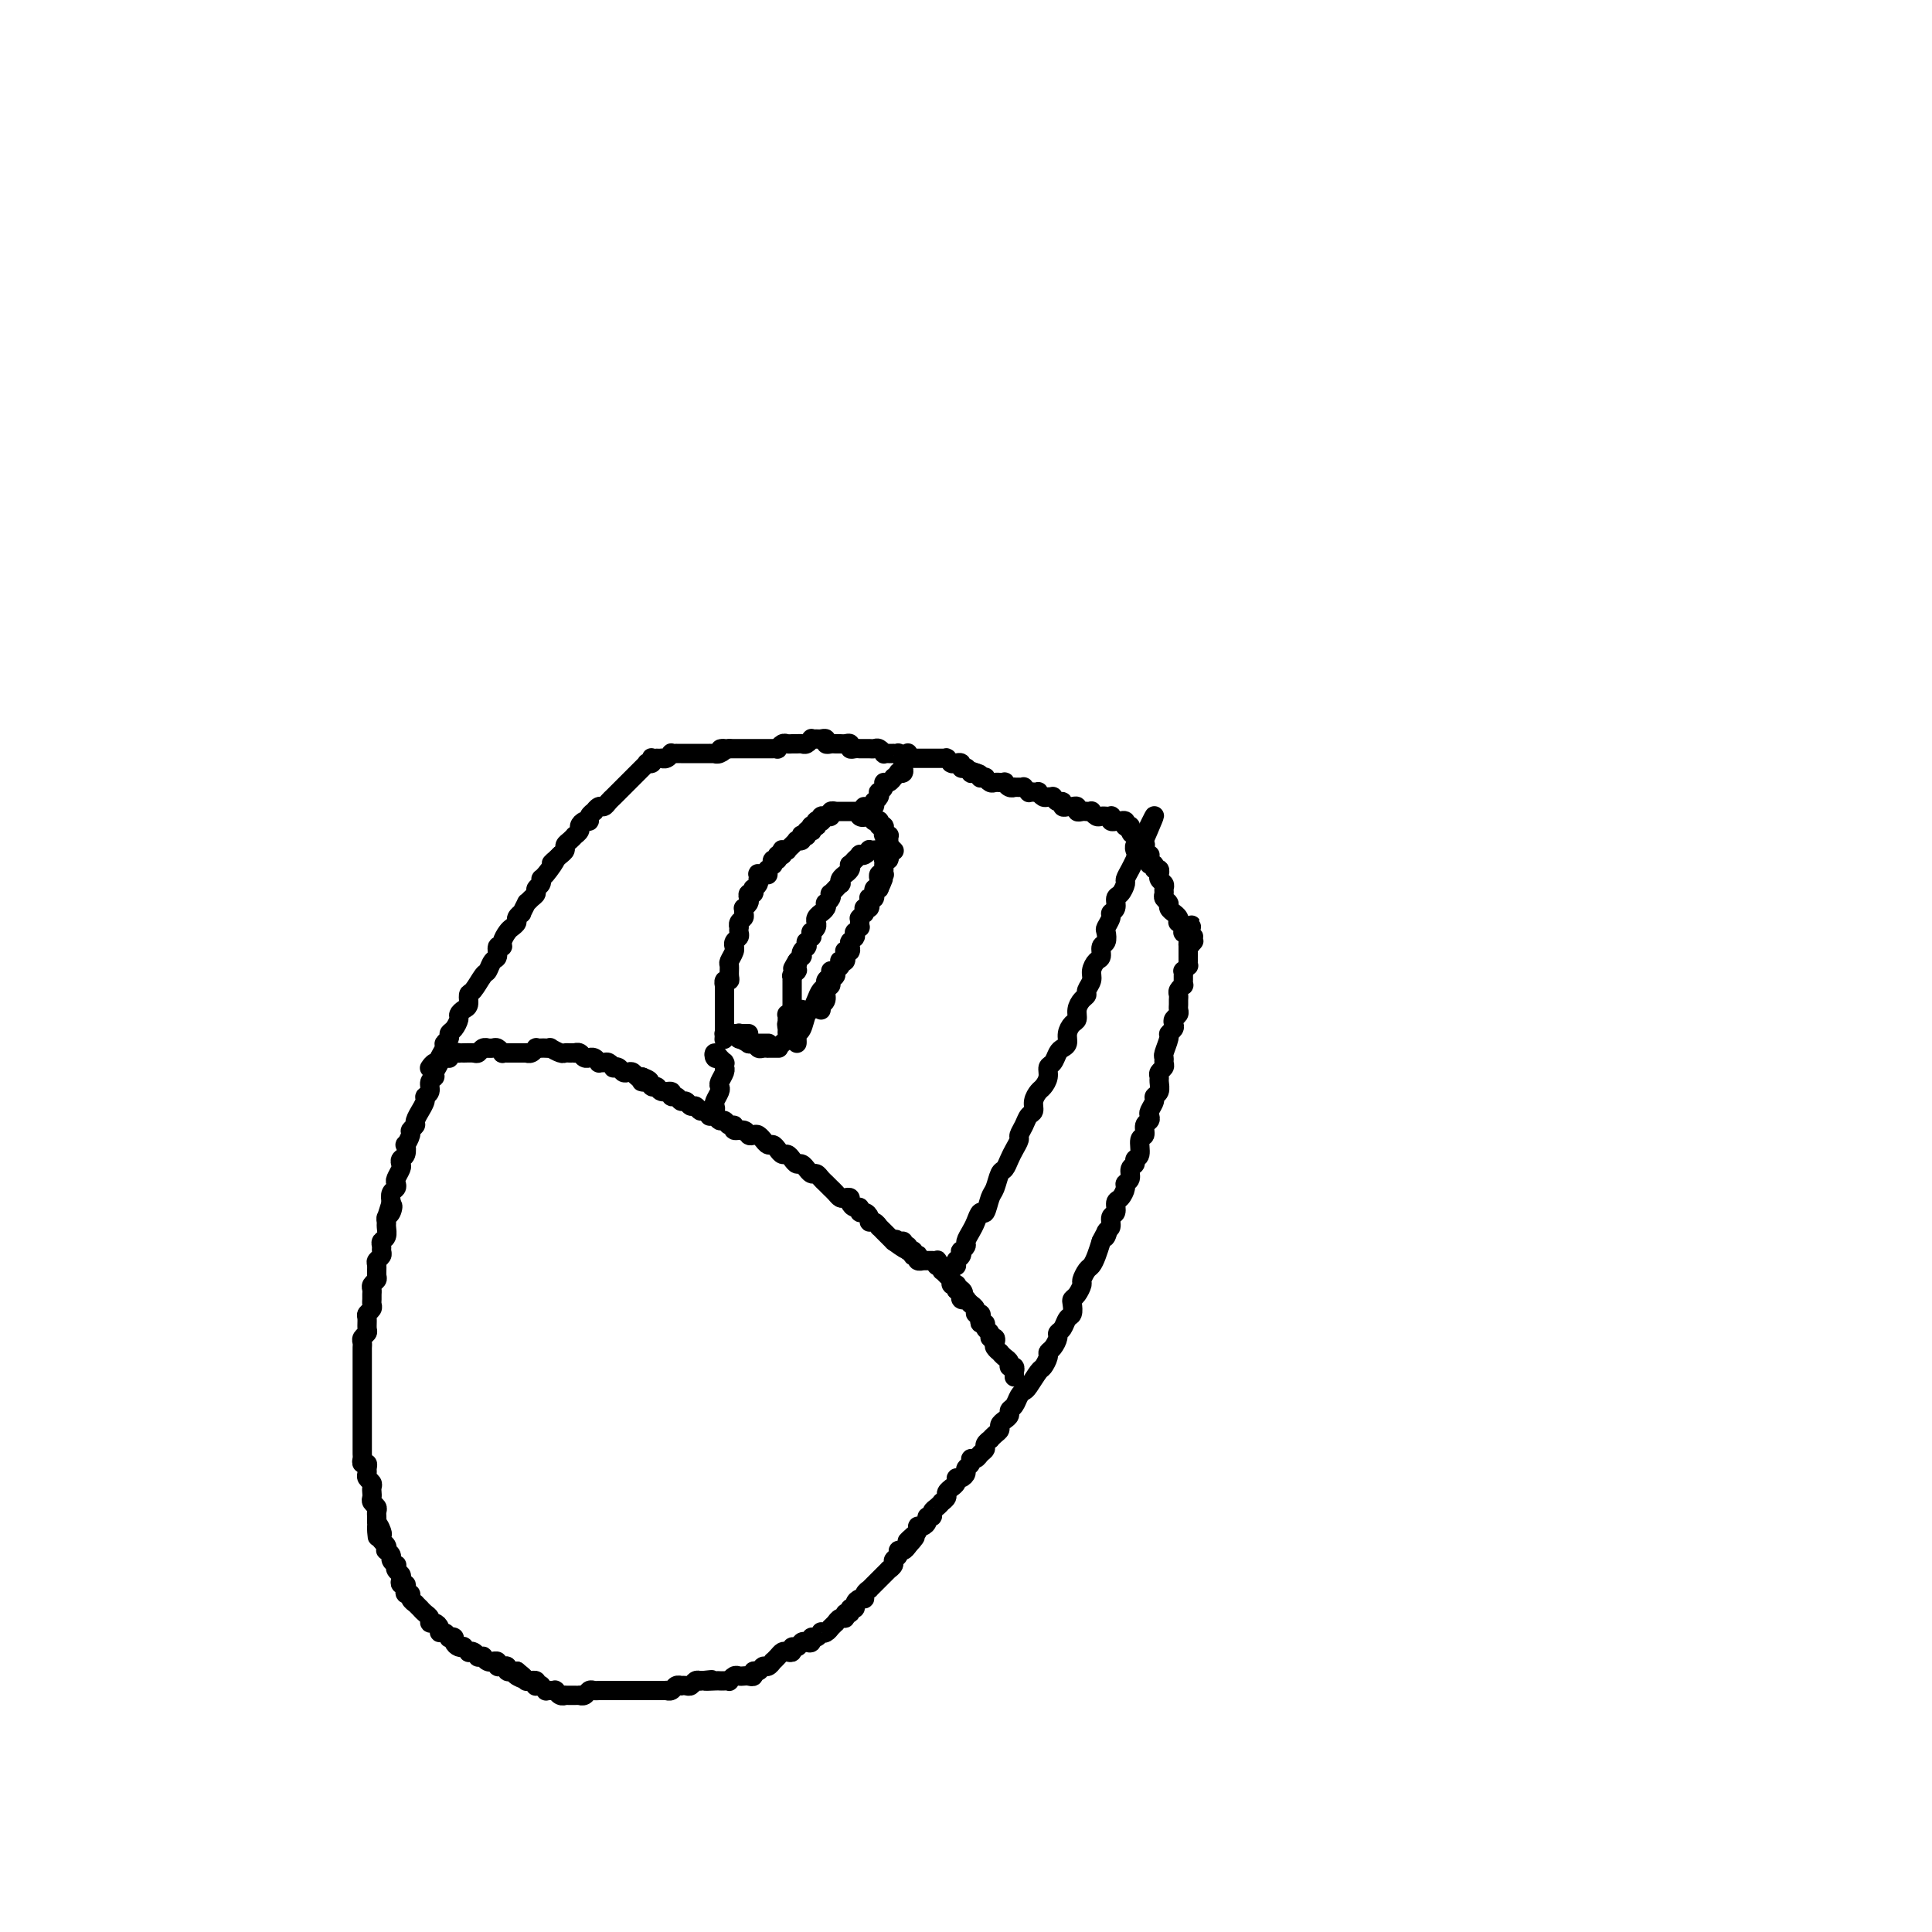 <svg viewBox='0 0 400 400' version='1.1' xmlns='http://www.w3.org/2000/svg' xmlns:xlink='http://www.w3.org/1999/xlink'><g fill='none' stroke='rgb(0,0,0)' stroke-width='4' stroke-linecap='round' stroke-linejoin='round'><path d='M158,181c0.000,-0.000 0.000,-0.000 0,0c-0.000,0.000 -0.000,0.000 0,0c0.000,-0.000 0.000,-0.000 0,0c-0.000,0.000 -0.000,0.000 0,0c0.000,-0.000 0.000,-0.000 0,0c-0.000,0.000 -0.000,0.000 0,0c0.000,-0.000 0.001,-0.000 0,0c-0.001,0.000 -0.004,0.000 0,0c0.004,-0.000 0.015,-0.001 0,0c-0.015,0.001 -0.057,0.004 0,0c0.057,-0.004 0.211,-0.016 0,0c-0.211,0.016 -0.788,0.060 -1,0c-0.212,-0.060 -0.061,-0.222 0,0c0.061,0.222 0.030,0.829 0,1c-0.030,0.171 -0.060,-0.094 0,0c0.060,0.094 0.208,0.546 0,1c-0.208,0.454 -0.774,0.909 -1,1c-0.226,0.091 -0.112,-0.183 0,0c0.112,0.183 0.222,0.824 0,1c-0.222,0.176 -0.777,-0.111 -1,0c-0.223,0.111 -0.112,0.621 0,1c0.112,0.379 0.227,0.626 0,1c-0.227,0.374 -0.797,0.873 -1,1c-0.203,0.127 -0.040,-0.120 0,0c0.040,0.120 -0.042,0.606 0,1c0.042,0.394 0.207,0.697 0,1c-0.207,0.303 -0.787,0.606 -1,1c-0.213,0.394 -0.061,0.879 0,1c0.061,0.121 0.031,-0.121 0,0c-0.031,0.121 -0.061,0.606 0,1c0.061,0.394 0.214,0.696 0,1c-0.214,0.304 -0.793,0.610 -1,1c-0.207,0.390 -0.041,0.863 0,1c0.041,0.137 -0.042,-0.062 0,0c0.042,0.062 0.208,0.385 0,1c-0.208,0.615 -0.792,1.523 -1,2c-0.208,0.477 -0.042,0.524 0,1c0.042,0.476 -0.041,1.381 0,2c0.041,0.619 0.207,0.953 0,1c-0.207,0.047 -0.788,-0.194 -1,0c-0.212,0.194 -0.057,0.821 0,1c0.057,0.179 0.015,-0.092 0,0c-0.015,0.092 -0.004,0.546 0,1c0.004,0.454 0.001,0.909 0,1c-0.001,0.091 -0.000,-0.182 0,0c0.000,0.182 0.000,0.819 0,1c-0.000,0.181 -0.000,-0.092 0,0c0.000,0.092 0.000,0.551 0,1c-0.000,0.449 -0.000,0.890 0,1c0.000,0.110 0.000,-0.111 0,0c-0.000,0.111 -0.000,0.555 0,1c0.000,0.445 0.000,0.890 0,1c-0.000,0.110 -0.000,-0.115 0,0c0.000,0.115 0.000,0.569 0,1c-0.000,0.431 -0.000,0.837 0,1c0.000,0.163 0.000,0.082 0,0c-0.000,-0.082 -0.000,-0.166 0,0c0.000,0.166 0.000,0.583 0,1'/><path d='M150,214c-0.155,2.322 -0.041,0.626 0,0c0.041,-0.626 0.011,-0.182 0,0c-0.011,0.182 -0.003,0.101 0,0c0.003,-0.101 0.001,-0.223 0,0c-0.001,0.223 -0.000,0.792 0,1c0.000,0.208 0.000,0.056 0,0c-0.000,-0.056 -0.000,-0.015 0,0c0.000,0.015 0.000,0.004 0,0c-0.000,-0.004 -0.000,-0.001 0,0c0.000,0.001 0.000,0.000 0,0c-0.000,-0.000 -0.000,-0.000 0,0c0.000,0.000 0.000,0.001 0,0c-0.000,-0.001 -0.000,-0.004 0,0c0.000,0.004 0.000,0.015 0,0c-0.000,-0.015 -0.001,-0.057 0,0c0.001,0.057 0.004,0.211 0,0c-0.004,-0.211 -0.015,-0.789 0,-1c0.015,-0.211 0.057,-0.057 0,0c-0.057,0.057 -0.212,0.015 0,0c0.212,-0.015 0.793,-0.004 1,0c0.207,0.004 0.042,0.001 0,0c-0.042,-0.001 0.040,-0.000 0,0c-0.040,0.000 -0.203,0.000 0,0c0.203,-0.000 0.772,-0.000 1,0c0.228,0.000 0.117,0.000 0,0c-0.117,-0.000 -0.238,-0.000 0,0c0.238,0.000 0.834,0.000 1,0c0.166,-0.000 -0.099,-0.000 0,0c0.099,0.000 0.563,0.000 1,0c0.437,-0.000 0.849,-0.000 1,0c0.151,0.000 0.043,0.000 0,0c-0.043,-0.000 -0.022,-0.000 0,0'/><path d='M153,214c-0.000,0.030 -0.000,0.061 0,0c0.000,-0.061 0.000,-0.212 0,0c-0.000,0.212 -0.000,0.789 0,1c0.000,0.211 0.000,0.056 0,0c-0.000,-0.056 -0.001,-0.015 0,0c0.001,0.015 0.003,0.003 0,0c-0.003,-0.003 -0.011,0.003 0,0c0.011,-0.003 0.041,-0.015 0,0c-0.041,0.015 -0.151,0.057 0,0c0.151,-0.057 0.565,-0.211 1,0c0.435,0.211 0.891,0.789 1,1c0.109,0.211 -0.130,0.057 0,0c0.130,-0.057 0.627,-0.015 1,0c0.373,0.015 0.622,0.004 1,0c0.378,-0.004 0.886,-0.001 1,0c0.114,0.001 -0.166,0.000 0,0c0.166,-0.000 0.776,-0.000 1,0c0.224,0.000 0.060,0.000 0,0c-0.060,-0.000 -0.016,-0.000 0,0c0.016,0.000 0.005,0.000 0,0c-0.005,-0.000 -0.002,-0.000 0,0'/><path d='M153,215c-0.233,-0.111 -0.466,-0.222 0,0c0.466,0.222 1.630,0.777 2,1c0.370,0.223 -0.054,0.112 0,0c0.054,-0.112 0.587,-0.226 1,0c0.413,0.226 0.707,0.793 1,1c0.293,0.207 0.587,0.056 1,0c0.413,-0.056 0.946,-0.015 1,0c0.054,0.015 -0.370,0.004 0,0c0.370,-0.004 1.534,-0.001 2,0c0.466,0.001 0.233,0.001 0,0'/><path d='M162,216c0.002,-0.002 0.004,-0.003 0,0c-0.004,0.003 -0.015,0.012 0,0c0.015,-0.012 0.057,-0.044 0,0c-0.057,0.044 -0.212,0.166 0,0c0.212,-0.166 0.793,-0.618 1,-1c0.207,-0.382 0.041,-0.694 0,-1c-0.041,-0.306 0.041,-0.608 0,-1c-0.041,-0.392 -0.207,-0.876 0,-1c0.207,-0.124 0.788,0.111 1,0c0.212,-0.111 0.057,-0.568 0,-1c-0.057,-0.432 -0.016,-0.838 0,-1c0.016,-0.162 0.008,-0.081 0,0'/><path d='M163,215c0.033,-0.024 0.065,-0.048 0,0c-0.065,0.048 -0.229,0.167 0,0c0.229,-0.167 0.850,-0.622 1,-1c0.150,-0.378 -0.170,-0.679 0,-1c0.170,-0.321 0.830,-0.660 1,-1c0.170,-0.340 -0.151,-0.679 0,-1c0.151,-0.321 0.772,-0.622 1,-1c0.228,-0.378 0.061,-0.833 0,-1c-0.061,-0.167 -0.018,-0.048 0,0c0.018,0.048 0.009,0.024 0,0'/><path d='M165,215c0.002,-0.136 0.003,-0.272 0,0c-0.003,0.272 -0.012,0.952 0,1c0.012,0.048 0.045,-0.536 0,-1c-0.045,-0.464 -0.167,-0.810 0,-1c0.167,-0.190 0.622,-0.226 1,-1c0.378,-0.774 0.680,-2.287 1,-3c0.320,-0.713 0.659,-0.625 1,-1c0.341,-0.375 0.684,-1.214 1,-2c0.316,-0.786 0.607,-1.521 1,-2c0.393,-0.479 0.890,-0.703 1,-1c0.110,-0.297 -0.166,-0.667 0,-1c0.166,-0.333 0.776,-0.628 1,-1c0.224,-0.372 0.064,-0.821 0,-1c-0.064,-0.179 -0.032,-0.090 0,0'/><path d='M170,209c0.002,-0.031 0.005,-0.063 0,0c-0.005,0.063 -0.016,0.220 0,0c0.016,-0.220 0.061,-0.818 0,-1c-0.061,-0.182 -0.228,0.053 0,0c0.228,-0.053 0.850,-0.396 1,-1c0.150,-0.604 -0.171,-1.471 0,-2c0.171,-0.529 0.834,-0.719 1,-1c0.166,-0.281 -0.166,-0.653 0,-1c0.166,-0.347 0.828,-0.668 1,-1c0.172,-0.332 -0.146,-0.677 0,-1c0.146,-0.323 0.757,-0.626 1,-1c0.243,-0.374 0.118,-0.818 0,-1c-0.118,-0.182 -0.228,-0.100 0,0c0.228,0.100 0.793,0.219 1,0c0.207,-0.219 0.054,-0.777 0,-1c-0.054,-0.223 -0.011,-0.111 0,0c0.011,0.111 -0.011,0.222 0,0c0.011,-0.222 0.056,-0.778 0,-1c-0.056,-0.222 -0.211,-0.111 0,0c0.211,0.111 0.789,0.222 1,0c0.211,-0.222 0.057,-0.777 0,-1c-0.057,-0.223 -0.015,-0.112 0,0c0.015,0.112 0.003,0.227 0,0c-0.003,-0.227 0.003,-0.797 0,-1c-0.003,-0.203 -0.015,-0.041 0,0c0.015,0.041 0.056,-0.041 0,0c-0.056,0.041 -0.211,0.203 0,0c0.211,-0.203 0.788,-0.771 1,-1c0.212,-0.229 0.061,-0.118 0,0c-0.061,0.118 -0.030,0.243 0,0c0.030,-0.243 0.061,-0.853 0,-1c-0.061,-0.147 -0.212,0.171 0,0c0.212,-0.171 0.789,-0.829 1,-1c0.211,-0.171 0.056,0.147 0,0c-0.056,-0.147 -0.015,-0.758 0,-1c0.015,-0.242 0.003,-0.117 0,0c-0.003,0.117 0.003,0.224 0,0c-0.003,-0.224 -0.015,-0.778 0,-1c0.015,-0.222 0.057,-0.111 0,0c-0.057,0.111 -0.211,0.222 0,0c0.211,-0.222 0.789,-0.777 1,-1c0.211,-0.223 0.056,-0.112 0,0c-0.056,0.112 -0.011,0.227 0,0c0.011,-0.227 -0.011,-0.797 0,-1c0.011,-0.203 0.056,-0.040 0,0c-0.056,0.040 -0.211,-0.042 0,0c0.211,0.042 0.789,0.208 1,0c0.211,-0.208 0.057,-0.792 0,-1c-0.057,-0.208 -0.016,-0.042 0,0c0.016,0.042 0.008,-0.040 0,0c-0.008,0.040 -0.016,0.203 0,0c0.016,-0.203 0.057,-0.773 0,-1c-0.057,-0.227 -0.211,-0.112 0,0c0.211,0.112 0.788,0.223 1,0c0.212,-0.223 0.060,-0.778 0,-1c-0.060,-0.222 -0.026,-0.111 0,0c0.026,0.111 0.046,0.222 0,0c-0.046,-0.222 -0.156,-0.778 0,-1c0.156,-0.222 0.578,-0.111 1,0'/><path d='M182,184c1.856,-4.090 0.497,-1.814 0,-1c-0.497,0.814 -0.133,0.167 0,0c0.133,-0.167 0.035,0.148 0,0c-0.035,-0.148 -0.006,-0.758 0,-1c0.006,-0.242 -0.013,-0.116 0,0c0.013,0.116 0.056,0.224 0,0c-0.056,-0.224 -0.211,-0.778 0,-1c0.211,-0.222 0.789,-0.111 1,0c0.211,0.111 0.057,0.222 0,0c-0.057,-0.222 -0.015,-0.778 0,-1c0.015,-0.222 0.004,-0.111 0,0c-0.004,0.111 -0.001,0.222 0,0c0.001,-0.222 -0.001,-0.778 0,-1c0.001,-0.222 0.004,-0.111 0,0c-0.004,0.111 -0.015,0.222 0,0c0.015,-0.222 0.057,-0.778 0,-1c-0.057,-0.222 -0.211,-0.111 0,0c0.211,0.111 0.789,0.222 1,0c0.211,-0.222 0.057,-0.777 0,-1c-0.057,-0.223 -0.015,-0.112 0,0c0.015,0.112 0.004,0.227 0,0c-0.004,-0.227 -0.001,-0.797 0,-1c0.001,-0.203 0.000,-0.040 0,0c-0.000,0.040 -0.000,-0.042 0,0c0.000,0.042 0.000,0.207 0,0c-0.000,-0.207 -0.000,-0.788 0,-1c0.000,-0.212 0.000,-0.057 0,0c-0.000,0.057 -0.000,0.016 0,0c0.000,-0.016 -0.000,-0.008 0,0c0.000,0.008 0.000,0.016 0,0c-0.000,-0.016 -0.000,-0.057 0,0c0.000,0.057 0.000,0.212 0,0c-0.000,-0.212 -0.000,-0.793 0,-1c0.000,-0.207 0.000,-0.041 0,0c-0.000,0.041 -0.000,-0.041 0,0c0.000,0.041 0.001,0.207 0,0c-0.001,-0.207 -0.004,-0.786 0,-1c0.004,-0.214 0.015,-0.061 0,0c-0.015,0.061 -0.057,0.031 0,0c0.057,-0.031 0.211,-0.061 0,0c-0.211,0.061 -0.789,0.214 -1,0c-0.211,-0.214 -0.056,-0.793 0,-1c0.056,-0.207 0.011,-0.040 0,0c-0.011,0.040 0.011,-0.046 0,0c-0.011,0.046 -0.055,0.222 0,0c0.055,-0.222 0.211,-0.844 0,-1c-0.211,-0.156 -0.788,0.154 -1,0c-0.212,-0.154 -0.061,-0.773 0,-1c0.061,-0.227 0.030,-0.061 0,0c-0.030,0.061 -0.060,0.017 0,0c0.060,-0.017 0.208,-0.008 0,0c-0.208,0.008 -0.774,0.016 -1,0c-0.226,-0.016 -0.112,-0.057 0,0c0.112,0.057 0.222,0.211 0,0c-0.222,-0.211 -0.778,-0.789 -1,-1c-0.222,-0.211 -0.112,-0.057 0,0c0.112,0.057 0.226,0.015 0,0c-0.226,-0.015 -0.792,-0.004 -1,0c-0.208,0.004 -0.060,0.001 0,0c0.060,-0.001 0.030,-0.001 0,0'/><path d='M179,169c-0.713,-0.944 0.006,-0.306 0,0c-0.006,0.306 -0.737,0.278 -1,0c-0.263,-0.278 -0.057,-0.807 0,-1c0.057,-0.193 -0.036,-0.052 0,0c0.036,0.052 0.202,0.014 0,0c-0.202,-0.014 -0.772,-0.004 -1,0c-0.228,0.004 -0.113,0.001 0,0c0.113,-0.001 0.223,-0.000 0,0c-0.223,0.000 -0.778,0.000 -1,0c-0.222,-0.000 -0.111,-0.000 0,0c0.111,0.000 0.222,0.000 0,0c-0.222,-0.000 -0.777,-0.000 -1,0c-0.223,0.000 -0.112,-0.000 0,0c0.112,0.000 0.227,0.000 0,0c-0.227,-0.000 -0.797,-0.000 -1,0c-0.203,0.000 -0.040,0.000 0,0c0.040,-0.000 -0.042,-0.000 0,0c0.042,0.000 0.209,0.000 0,0c-0.209,-0.000 -0.792,-0.001 -1,0c-0.208,0.001 -0.041,0.004 0,0c0.041,-0.004 -0.045,-0.015 0,0c0.045,0.015 0.222,0.057 0,0c-0.222,-0.057 -0.844,-0.211 -1,0c-0.156,0.211 0.155,0.789 0,1c-0.155,0.211 -0.777,0.056 -1,0c-0.223,-0.056 -0.046,-0.011 0,0c0.046,0.011 -0.039,-0.011 0,0c0.039,0.011 0.203,0.055 0,0c-0.203,-0.055 -0.772,-0.211 -1,0c-0.228,0.211 -0.113,0.788 0,1c0.113,0.212 0.226,0.061 0,0c-0.226,-0.061 -0.792,-0.030 -1,0c-0.208,0.030 -0.060,0.061 0,0c0.060,-0.061 0.030,-0.212 0,0c-0.030,0.212 -0.061,0.789 0,1c0.061,0.211 0.212,0.055 0,0c-0.212,-0.055 -0.789,-0.011 -1,0c-0.211,0.011 -0.055,-0.011 0,0c0.055,0.011 0.011,0.054 0,0c-0.011,-0.054 0.011,-0.207 0,0c-0.011,0.207 -0.056,0.773 0,1c0.056,0.227 0.212,0.113 0,0c-0.212,-0.113 -0.793,-0.226 -1,0c-0.207,0.226 -0.042,0.792 0,1c0.042,0.208 -0.040,0.060 0,0c0.040,-0.060 0.203,-0.030 0,0c-0.203,0.030 -0.773,0.061 -1,0c-0.227,-0.061 -0.112,-0.213 0,0c0.112,0.213 0.222,0.793 0,1c-0.222,0.207 -0.778,0.041 -1,0c-0.222,-0.041 -0.112,0.042 0,0c0.112,-0.042 0.227,-0.208 0,0c-0.227,0.208 -0.797,0.792 -1,1c-0.203,0.208 -0.039,0.042 0,0c0.039,-0.042 -0.046,0.042 0,0c0.046,-0.042 0.222,-0.208 0,0c-0.222,0.208 -0.844,0.791 -1,1c-0.156,0.209 0.154,0.046 0,0c-0.154,-0.046 -0.772,0.026 -1,0c-0.228,-0.026 -0.065,-0.150 0,0c0.065,0.150 0.033,0.575 0,1'/><path d='M162,177c-1.480,1.172 -1.180,0.103 -1,0c0.180,-0.103 0.241,0.761 0,1c-0.241,0.239 -0.782,-0.147 -1,0c-0.218,0.147 -0.111,0.828 0,1c0.111,0.172 0.226,-0.164 0,0c-0.226,0.164 -0.793,0.829 -1,1c-0.207,0.171 -0.056,-0.150 0,0c0.056,0.150 0.015,0.772 0,1c-0.015,0.228 -0.004,0.061 0,0c0.004,-0.061 0.001,-0.016 0,0c-0.001,0.016 -0.000,0.005 0,0c0.000,-0.005 0.000,-0.002 0,0'/><path d='M185,176c0.113,0.113 0.227,0.226 0,0c-0.227,-0.226 -0.793,-0.793 -1,-1c-0.207,-0.207 -0.055,-0.056 0,0c0.055,0.056 0.015,0.015 0,0c-0.015,-0.015 -0.003,-0.004 0,0c0.003,0.004 -0.003,0.001 0,0c0.003,-0.001 0.016,-0.001 0,0c-0.016,0.001 -0.061,0.004 0,0c0.061,-0.004 0.228,-0.015 0,0c-0.228,0.015 -0.850,0.057 -1,0c-0.150,-0.057 0.171,-0.211 0,0c-0.171,0.211 -0.834,0.789 -1,1c-0.166,0.211 0.167,0.056 0,0c-0.167,-0.056 -0.832,-0.011 -1,0c-0.168,0.011 0.161,-0.011 0,0c-0.161,0.011 -0.813,0.054 -1,0c-0.187,-0.054 0.090,-0.207 0,0c-0.090,0.207 -0.546,0.774 -1,1c-0.454,0.226 -0.905,0.112 -1,0c-0.095,-0.112 0.167,-0.222 0,0c-0.167,0.222 -0.763,0.777 -1,1c-0.237,0.223 -0.115,0.115 0,0c0.115,-0.115 0.223,-0.237 0,0c-0.223,0.237 -0.777,0.833 -1,1c-0.223,0.167 -0.116,-0.096 0,0c0.116,0.096 0.241,0.552 0,1c-0.241,0.448 -0.848,0.890 -1,1c-0.152,0.110 0.151,-0.110 0,0c-0.151,0.110 -0.758,0.550 -1,1c-0.242,0.450 -0.121,0.909 0,1c0.121,0.091 0.242,-0.187 0,0c-0.242,0.187 -0.849,0.837 -1,1c-0.151,0.163 0.152,-0.163 0,0c-0.152,0.163 -0.759,0.813 -1,1c-0.241,0.187 -0.116,-0.091 0,0c0.116,0.091 0.223,0.550 0,1c-0.223,0.450 -0.777,0.890 -1,1c-0.223,0.110 -0.116,-0.111 0,0c0.116,0.111 0.241,0.556 0,1c-0.241,0.444 -0.850,0.889 -1,1c-0.150,0.111 0.157,-0.111 0,0c-0.157,0.111 -0.778,0.556 -1,1c-0.222,0.444 -0.045,0.888 0,1c0.045,0.112 -0.041,-0.110 0,0c0.041,0.110 0.208,0.550 0,1c-0.208,0.450 -0.792,0.909 -1,1c-0.208,0.091 -0.042,-0.187 0,0c0.042,0.187 -0.041,0.838 0,1c0.041,0.162 0.207,-0.167 0,0c-0.207,0.167 -0.787,0.829 -1,1c-0.213,0.171 -0.061,-0.148 0,0c0.061,0.148 0.030,0.761 0,1c-0.030,0.239 -0.060,0.102 0,0c0.060,-0.102 0.209,-0.168 0,0c-0.209,0.168 -0.778,0.571 -1,1c-0.222,0.429 -0.098,0.885 0,1c0.098,0.115 0.171,-0.110 0,0c-0.171,0.110 -0.585,0.555 -1,1'/><path d='M165,199c-1.701,3.049 -0.455,0.672 0,0c0.455,-0.672 0.118,0.360 0,1c-0.118,0.640 -0.018,0.888 0,1c0.018,0.112 -0.048,0.087 0,0c0.048,-0.087 0.209,-0.234 0,0c-0.209,0.234 -0.788,0.851 -1,1c-0.212,0.149 -0.057,-0.171 0,0c0.057,0.171 0.015,0.833 0,1c-0.015,0.167 -0.004,-0.161 0,0c0.004,0.161 0.001,0.813 0,1c-0.001,0.187 -0.000,-0.089 0,0c0.000,0.089 0.000,0.545 0,1c-0.000,0.455 0.000,0.909 0,1c-0.000,0.091 -0.000,-0.182 0,0c0.000,0.182 0.001,0.818 0,1c-0.001,0.182 -0.004,-0.091 0,0c0.004,0.091 0.015,0.545 0,1c-0.015,0.455 -0.057,0.911 0,1c0.057,0.089 0.211,-0.187 0,0c-0.211,0.187 -0.789,0.839 -1,1c-0.211,0.161 -0.057,-0.167 0,0c0.057,0.167 0.015,0.829 0,1c-0.015,0.171 -0.005,-0.151 0,0c0.005,0.151 0.005,0.773 0,1c-0.005,0.227 -0.015,0.057 0,0c0.015,-0.057 0.057,-0.001 0,0c-0.057,0.001 -0.211,-0.051 0,0c0.211,0.051 0.788,0.206 1,0c0.212,-0.206 0.061,-0.773 0,-1c-0.061,-0.227 -0.030,-0.113 0,0'/><path d='M179,167c-0.001,-0.000 -0.001,-0.000 0,0c0.001,0.000 0.004,0.000 0,0c-0.004,-0.000 -0.015,-0.000 0,0c0.015,0.000 0.057,0.000 0,0c-0.057,-0.000 -0.211,-0.000 0,0c0.211,0.000 0.789,0.000 1,0c0.211,-0.000 0.057,-0.000 0,0c-0.057,0.000 -0.015,0.000 0,0c0.015,-0.000 0.003,-0.000 0,0c-0.003,0.000 0.003,0.001 0,0c-0.003,-0.001 -0.015,-0.004 0,0c0.015,0.004 0.057,0.015 0,0c-0.057,-0.015 -0.211,-0.057 0,0c0.211,0.057 0.789,0.211 1,0c0.211,-0.211 0.056,-0.788 0,-1c-0.056,-0.212 -0.011,-0.060 0,0c0.011,0.060 -0.011,0.026 0,0c0.011,-0.026 0.054,-0.045 0,0c-0.054,0.045 -0.207,0.153 0,0c0.207,-0.153 0.773,-0.567 1,-1c0.227,-0.433 0.116,-0.886 0,-1c-0.116,-0.114 -0.237,0.109 0,0c0.237,-0.109 0.833,-0.550 1,-1c0.167,-0.450 -0.095,-0.909 0,-1c0.095,-0.091 0.546,0.186 1,0c0.454,-0.186 0.910,-0.833 1,-1c0.090,-0.167 -0.186,0.148 0,0c0.186,-0.148 0.834,-0.758 1,-1c0.166,-0.242 -0.152,-0.118 0,0c0.152,0.118 0.773,0.228 1,0c0.227,-0.228 0.061,-0.793 0,-1c-0.061,-0.207 -0.016,-0.055 0,0c0.016,0.055 0.004,0.015 0,0c-0.004,-0.015 -0.001,-0.004 0,0c0.001,0.004 0.000,0.001 0,0c-0.000,-0.001 -0.000,-0.001 0,0'/><path d='M188,156c0.001,0.002 0.001,0.004 0,0c-0.001,-0.004 -0.004,-0.015 0,0c0.004,0.015 0.015,0.056 0,0c-0.015,-0.056 -0.055,-0.210 0,0c0.055,0.210 0.207,0.785 0,1c-0.207,0.215 -0.772,0.072 -1,0c-0.228,-0.072 -0.118,-0.072 0,0c0.118,0.072 0.242,0.215 0,0c-0.242,-0.215 -0.852,-0.790 -1,-1c-0.148,-0.210 0.167,-0.057 0,0c-0.167,0.057 -0.814,0.016 -1,0c-0.186,-0.016 0.091,-0.008 0,0c-0.091,0.008 -0.549,0.016 -1,0c-0.451,-0.016 -0.894,-0.057 -1,0c-0.106,0.057 0.127,0.211 0,0c-0.127,-0.211 -0.612,-0.789 -1,-1c-0.388,-0.211 -0.678,-0.057 -1,0c-0.322,0.057 -0.678,0.015 -1,0c-0.322,-0.015 -0.612,-0.003 -1,0c-0.388,0.003 -0.874,-0.003 -1,0c-0.126,0.003 0.107,0.015 0,0c-0.107,-0.015 -0.553,-0.057 -1,0c-0.447,0.057 -0.893,0.211 -1,0c-0.107,-0.211 0.126,-0.789 0,-1c-0.126,-0.211 -0.612,-0.056 -1,0c-0.388,0.056 -0.677,0.011 -1,0c-0.323,-0.011 -0.678,0.011 -1,0c-0.322,-0.011 -0.611,-0.056 -1,0c-0.389,0.056 -0.879,0.211 -1,0c-0.121,-0.211 0.126,-0.790 0,-1c-0.126,-0.210 -0.625,-0.053 -1,0c-0.375,0.053 -0.625,0.000 -1,0c-0.375,-0.000 -0.874,0.053 -1,0c-0.126,-0.053 0.121,-0.210 0,0c-0.121,0.210 -0.610,0.789 -1,1c-0.390,0.211 -0.682,0.056 -1,0c-0.318,-0.056 -0.664,-0.011 -1,0c-0.336,0.011 -0.664,-0.011 -1,0c-0.336,0.011 -0.682,0.056 -1,0c-0.318,-0.056 -0.610,-0.211 -1,0c-0.390,0.211 -0.879,0.789 -1,1c-0.121,0.211 0.126,0.057 0,0c-0.126,-0.057 -0.625,-0.015 -1,0c-0.375,0.015 -0.625,0.004 -1,0c-0.375,-0.004 -0.875,-0.001 -1,0c-0.125,0.001 0.125,0.000 0,0c-0.125,-0.000 -0.626,-0.000 -1,0c-0.374,0.000 -0.621,0.000 -1,0c-0.379,-0.000 -0.889,-0.000 -1,0c-0.111,0.000 0.176,0.000 0,0c-0.176,-0.000 -0.817,-0.000 -1,0c-0.183,0.000 0.091,0.000 0,0c-0.091,-0.000 -0.546,-0.000 -1,0c-0.454,0.000 -0.905,0.000 -1,0c-0.095,-0.000 0.167,-0.000 0,0c-0.167,0.000 -0.762,0.000 -1,0c-0.238,-0.000 -0.119,-0.000 0,0'/><path d='M151,155c-3.123,0.249 -1.429,-0.130 -1,0c0.429,0.130 -0.406,0.767 -1,1c-0.594,0.233 -0.946,0.062 -1,0c-0.054,-0.062 0.192,-0.017 0,0c-0.192,0.017 -0.821,0.004 -1,0c-0.179,-0.004 0.092,-0.001 0,0c-0.092,0.001 -0.545,0.000 -1,0c-0.455,-0.000 -0.911,-0.000 -1,0c-0.089,0.000 0.187,0.000 0,0c-0.187,-0.000 -0.839,-0.000 -1,0c-0.161,0.000 0.168,0.000 0,0c-0.168,-0.000 -0.832,-0.000 -1,0c-0.168,0.000 0.161,0.000 0,0c-0.161,-0.000 -0.813,-0.000 -1,0c-0.187,0.000 0.089,0.000 0,0c-0.089,-0.000 -0.545,-0.001 -1,0c-0.455,0.001 -0.909,0.004 -1,0c-0.091,-0.004 0.182,-0.015 0,0c-0.182,0.015 -0.818,0.057 -1,0c-0.182,-0.057 0.091,-0.211 0,0c-0.091,0.211 -0.545,0.789 -1,1c-0.455,0.211 -0.910,0.057 -1,0c-0.090,-0.057 0.186,-0.016 0,0c-0.186,0.016 -0.833,0.008 -1,0c-0.167,-0.008 0.148,-0.016 0,0c-0.148,0.016 -0.757,0.057 -1,0c-0.243,-0.057 -0.118,-0.211 0,0c0.118,0.211 0.229,0.788 0,1c-0.229,0.212 -0.797,0.061 -1,0c-0.203,-0.061 -0.040,-0.030 0,0c0.040,0.030 -0.042,0.061 0,0c0.042,-0.061 0.208,-0.214 0,0c-0.208,0.214 -0.792,0.793 -1,1c-0.208,0.207 -0.041,0.041 0,0c0.041,-0.041 -0.044,0.044 0,0c0.044,-0.044 0.218,-0.218 0,0c-0.218,0.218 -0.828,0.828 -1,1c-0.172,0.172 0.095,-0.095 0,0c-0.095,0.095 -0.550,0.550 -1,1c-0.450,0.450 -0.894,0.894 -1,1c-0.106,0.106 0.126,-0.127 0,0c-0.126,0.127 -0.611,0.612 -1,1c-0.389,0.388 -0.681,0.677 -1,1c-0.319,0.323 -0.664,0.679 -1,1c-0.336,0.321 -0.663,0.607 -1,1c-0.337,0.393 -0.683,0.893 -1,1c-0.317,0.107 -0.606,-0.177 -1,0c-0.394,0.177 -0.893,0.817 -1,1c-0.107,0.183 0.177,-0.092 0,0c-0.177,0.092 -0.817,0.549 -1,1c-0.183,0.451 0.091,0.895 0,1c-0.091,0.105 -0.545,-0.130 -1,0c-0.455,0.130 -0.909,0.626 -1,1c-0.091,0.374 0.182,0.625 0,1c-0.182,0.375 -0.819,0.874 -1,1c-0.181,0.126 0.092,-0.121 0,0c-0.092,0.121 -0.551,0.610 -1,1c-0.449,0.390 -0.890,0.682 -1,1c-0.110,0.318 0.111,0.662 0,1c-0.111,0.338 -0.556,0.669 -1,1'/><path d='M116,177c-3.217,3.151 -1.258,1.029 -1,1c0.258,-0.029 -1.184,2.034 -2,3c-0.816,0.966 -1.006,0.836 -1,1c0.006,0.164 0.208,0.623 0,1c-0.208,0.377 -0.825,0.673 -1,1c-0.175,0.327 0.093,0.684 0,1c-0.093,0.316 -0.546,0.592 -1,1c-0.454,0.408 -0.910,0.950 -1,1c-0.090,0.050 0.187,-0.390 0,0c-0.187,0.390 -0.838,1.610 -1,2c-0.162,0.390 0.164,-0.051 0,0c-0.164,0.051 -0.819,0.594 -1,1c-0.181,0.406 0.110,0.673 0,1c-0.110,0.327 -0.622,0.713 -1,1c-0.378,0.287 -0.622,0.476 -1,1c-0.378,0.524 -0.889,1.382 -1,2c-0.111,0.618 0.177,0.996 0,1c-0.177,0.004 -0.820,-0.366 -1,0c-0.180,0.366 0.103,1.468 0,2c-0.103,0.532 -0.592,0.495 -1,1c-0.408,0.505 -0.736,1.554 -1,2c-0.264,0.446 -0.466,0.290 -1,1c-0.534,0.710 -1.401,2.284 -2,3c-0.599,0.716 -0.930,0.572 -1,1c-0.070,0.428 0.122,1.428 0,2c-0.122,0.572 -0.559,0.717 -1,1c-0.441,0.283 -0.888,0.706 -1,1c-0.112,0.294 0.109,0.460 0,1c-0.109,0.540 -0.550,1.453 -1,2c-0.450,0.547 -0.909,0.728 -1,1c-0.091,0.272 0.187,0.635 0,1c-0.187,0.365 -0.839,0.731 -1,1c-0.161,0.269 0.168,0.439 0,1c-0.168,0.561 -0.834,1.511 -1,2c-0.166,0.489 0.167,0.516 0,1c-0.167,0.484 -0.833,1.425 -1,2c-0.167,0.575 0.167,0.783 0,1c-0.167,0.217 -0.833,0.445 -1,1c-0.167,0.555 0.167,1.439 0,2c-0.167,0.561 -0.833,0.798 -1,1c-0.167,0.202 0.167,0.369 0,1c-0.167,0.631 -0.833,1.728 -1,2c-0.167,0.272 0.167,-0.279 0,0c-0.167,0.279 -0.833,1.389 -1,2c-0.167,0.611 0.165,0.722 0,1c-0.165,0.278 -0.828,0.722 -1,1c-0.172,0.278 0.146,0.389 0,1c-0.146,0.611 -0.757,1.722 -1,2c-0.243,0.278 -0.117,-0.277 0,0c0.117,0.277 0.224,1.388 0,2c-0.224,0.612 -0.778,0.727 -1,1c-0.222,0.273 -0.111,0.703 0,1c0.111,0.297 0.222,0.460 0,1c-0.222,0.540 -0.778,1.457 -1,2c-0.222,0.543 -0.111,0.713 0,1c0.111,0.287 0.222,0.693 0,1c-0.222,0.307 -0.778,0.516 -1,1c-0.222,0.484 -0.111,1.242 0,2'/><path d='M81,249c-1.718,5.283 -0.513,1.992 0,1c0.513,-0.992 0.335,0.315 0,1c-0.335,0.685 -0.826,0.747 -1,1c-0.174,0.253 -0.033,0.698 0,1c0.033,0.302 -0.044,0.462 0,1c0.044,0.538 0.209,1.453 0,2c-0.209,0.547 -0.792,0.724 -1,1c-0.208,0.276 -0.042,0.650 0,1c0.042,0.350 -0.042,0.675 0,1c0.042,0.325 0.208,0.650 0,1c-0.208,0.350 -0.792,0.724 -1,1c-0.208,0.276 -0.042,0.455 0,1c0.042,0.545 -0.041,1.455 0,2c0.041,0.545 0.207,0.723 0,1c-0.207,0.277 -0.788,0.652 -1,1c-0.212,0.348 -0.056,0.671 0,1c0.056,0.329 0.011,0.666 0,1c-0.011,0.334 0.011,0.666 0,1c-0.011,0.334 -0.056,0.671 0,1c0.056,0.329 0.212,0.652 0,1c-0.212,0.348 -0.793,0.723 -1,1c-0.207,0.277 -0.041,0.455 0,1c0.041,0.545 -0.041,1.456 0,2c0.041,0.544 0.207,0.722 0,1c-0.207,0.278 -0.788,0.656 -1,1c-0.212,0.344 -0.057,0.656 0,1c0.057,0.344 0.015,0.722 0,1c-0.015,0.278 -0.004,0.456 0,1c0.004,0.544 0.001,1.454 0,2c-0.001,0.546 -0.000,0.727 0,1c0.000,0.273 0.000,0.636 0,1c-0.000,0.364 -0.000,0.727 0,1c0.000,0.273 0.000,0.454 0,1c-0.000,0.546 -0.000,1.456 0,2c0.000,0.544 0.000,0.723 0,1c-0.000,0.277 -0.000,0.652 0,1c0.000,0.348 0.000,0.670 0,1c-0.000,0.330 -0.000,0.670 0,1c0.000,0.330 0.000,0.652 0,1c-0.000,0.348 -0.000,0.723 0,1c0.000,0.277 0.000,0.455 0,1c-0.000,0.545 -0.000,1.455 0,2c0.000,0.545 0.000,0.723 0,1c-0.000,0.277 -0.001,0.653 0,1c0.001,0.347 0.004,0.667 0,1c-0.004,0.333 -0.015,0.681 0,1c0.015,0.319 0.057,0.610 0,1c-0.057,0.390 -0.212,0.878 0,1c0.212,0.122 0.793,-0.122 1,0c0.207,0.122 0.041,0.610 0,1c-0.041,0.390 0.041,0.682 0,1c-0.041,0.318 -0.207,0.663 0,1c0.207,0.337 0.786,0.668 1,1c0.214,0.332 0.061,0.666 0,1c-0.061,0.334 -0.030,0.667 0,1c0.030,0.333 0.061,0.667 0,1c-0.061,0.333 -0.212,0.667 0,1c0.212,0.333 0.789,0.667 1,1c0.211,0.333 0.057,0.667 0,1c-0.057,0.333 -0.016,0.667 0,1c0.016,0.333 0.008,0.667 0,1'/><path d='M78,315c0.405,5.902 -0.084,2.159 0,1c0.084,-1.159 0.741,0.268 1,1c0.259,0.732 0.121,0.770 0,1c-0.121,0.230 -0.225,0.653 0,1c0.225,0.347 0.777,0.617 1,1c0.223,0.383 0.116,0.877 0,1c-0.116,0.123 -0.241,-0.126 0,0c0.241,0.126 0.848,0.625 1,1c0.152,0.375 -0.152,0.625 0,1c0.152,0.375 0.759,0.874 1,1c0.241,0.126 0.116,-0.120 0,0c-0.116,0.120 -0.224,0.606 0,1c0.224,0.394 0.778,0.697 1,1c0.222,0.303 0.111,0.607 0,1c-0.111,0.393 -0.222,0.875 0,1c0.222,0.125 0.776,-0.107 1,0c0.224,0.107 0.117,0.555 0,1c-0.117,0.445 -0.243,0.889 0,1c0.243,0.111 0.854,-0.110 1,0c0.146,0.110 -0.172,0.550 0,1c0.172,0.450 0.833,0.908 1,1c0.167,0.092 -0.162,-0.183 0,0c0.162,0.183 0.813,0.824 1,1c0.187,0.176 -0.091,-0.111 0,0c0.091,0.111 0.550,0.621 1,1c0.450,0.379 0.890,0.627 1,1c0.110,0.373 -0.112,0.869 0,1c0.112,0.131 0.556,-0.105 1,0c0.444,0.105 0.888,0.550 1,1c0.112,0.450 -0.110,0.904 0,1c0.110,0.096 0.551,-0.168 1,0c0.449,0.168 0.908,0.767 1,1c0.092,0.233 -0.181,0.101 0,0c0.181,-0.101 0.818,-0.172 1,0c0.182,0.172 -0.091,0.586 0,1c0.091,0.414 0.545,0.829 1,1c0.455,0.171 0.909,0.097 1,0c0.091,-0.097 -0.182,-0.218 0,0c0.182,0.218 0.818,0.776 1,1c0.182,0.224 -0.091,0.113 0,0c0.091,-0.113 0.545,-0.227 1,0c0.455,0.227 0.909,0.797 1,1c0.091,0.203 -0.182,0.040 0,0c0.182,-0.040 0.818,0.042 1,0c0.182,-0.042 -0.091,-0.208 0,0c0.091,0.208 0.545,0.792 1,1c0.455,0.208 0.911,0.042 1,0c0.089,-0.042 -0.187,0.042 0,0c0.187,-0.042 0.839,-0.208 1,0c0.161,0.208 -0.168,0.792 0,1c0.168,0.208 0.834,0.042 1,0c0.166,-0.042 -0.166,0.041 0,0c0.166,-0.041 0.832,-0.207 1,0c0.168,0.207 -0.161,0.788 0,1c0.161,0.212 0.813,0.057 1,0c0.187,-0.057 -0.089,-0.016 0,0c0.089,0.016 0.545,0.008 1,0'/><path d='M107,346c3.499,2.703 0.745,1.460 0,1c-0.745,-0.460 0.517,-0.137 1,0c0.483,0.137 0.186,0.089 0,0c-0.186,-0.089 -0.261,-0.220 0,0c0.261,0.220 0.858,0.790 1,1c0.142,0.210 -0.172,0.060 0,0c0.172,-0.060 0.830,-0.030 1,0c0.170,0.030 -0.146,0.061 0,0c0.146,-0.061 0.756,-0.213 1,0c0.244,0.213 0.122,0.793 0,1c-0.122,0.207 -0.244,0.041 0,0c0.244,-0.041 0.853,0.041 1,0c0.147,-0.041 -0.167,-0.207 0,0c0.167,0.207 0.815,0.788 1,1c0.185,0.212 -0.095,0.056 0,0c0.095,-0.056 0.564,-0.011 1,0c0.436,0.011 0.839,-0.011 1,0c0.161,0.011 0.081,0.056 0,0c-0.081,-0.056 -0.161,-0.211 0,0c0.161,0.211 0.564,0.789 1,1c0.436,0.211 0.904,0.057 1,0c0.096,-0.057 -0.181,-0.015 0,0c0.181,0.015 0.818,0.004 1,0c0.182,-0.004 -0.092,-0.000 0,0c0.092,0.000 0.549,-0.004 1,0c0.451,0.004 0.894,0.015 1,0c0.106,-0.015 -0.127,-0.057 0,0c0.127,0.057 0.612,0.211 1,0c0.388,-0.211 0.678,-0.789 1,-1c0.322,-0.211 0.678,-0.057 1,0c0.322,0.057 0.612,0.015 1,0c0.388,-0.015 0.873,-0.004 1,0c0.127,0.004 -0.106,0.001 0,0c0.106,-0.001 0.549,-0.000 1,0c0.451,0.000 0.908,0.000 1,0c0.092,-0.000 -0.182,-0.000 0,0c0.182,0.000 0.818,0.000 1,0c0.182,-0.000 -0.092,-0.000 0,0c0.092,0.000 0.549,0.000 1,0c0.451,-0.000 0.895,-0.000 1,0c0.105,0.000 -0.130,0.000 0,0c0.130,-0.000 0.626,0.000 1,0c0.374,-0.000 0.626,-0.000 1,0c0.374,0.000 0.870,0.000 1,0c0.130,-0.000 -0.105,-0.000 0,0c0.105,0.000 0.549,0.000 1,0c0.451,-0.000 0.908,-0.000 1,0c0.092,0.000 -0.182,0.000 0,0c0.182,-0.000 0.818,-0.000 1,0c0.182,0.000 -0.092,0.001 0,0c0.092,-0.001 0.549,-0.004 1,0c0.451,0.004 0.895,0.015 1,0c0.105,-0.015 -0.130,-0.057 0,0c0.130,0.057 0.626,0.211 1,0c0.374,-0.211 0.625,-0.788 1,-1c0.375,-0.212 0.874,-0.061 1,0c0.126,0.061 -0.121,0.030 0,0c0.121,-0.030 0.610,-0.060 1,0c0.390,0.060 0.682,0.208 1,0c0.318,-0.208 0.662,-0.774 1,-1c0.338,-0.226 0.669,-0.113 1,0'/><path d='M145,348c4.295,-0.464 1.533,-0.125 1,0c-0.533,0.125 1.163,0.034 2,0c0.837,-0.034 0.816,-0.013 1,0c0.184,0.013 0.574,0.018 1,0c0.426,-0.018 0.888,-0.057 1,0c0.112,0.057 -0.125,0.211 0,0c0.125,-0.211 0.612,-0.788 1,-1c0.388,-0.212 0.678,-0.061 1,0c0.322,0.061 0.678,0.032 1,0c0.322,-0.032 0.611,-0.065 1,0c0.389,0.065 0.877,0.229 1,0c0.123,-0.229 -0.121,-0.850 0,-1c0.121,-0.150 0.606,0.171 1,0c0.394,-0.171 0.697,-0.833 1,-1c0.303,-0.167 0.606,0.162 1,0c0.394,-0.162 0.879,-0.814 1,-1c0.121,-0.186 -0.121,0.095 0,0c0.121,-0.095 0.606,-0.565 1,-1c0.394,-0.435 0.697,-0.833 1,-1c0.303,-0.167 0.606,-0.101 1,0c0.394,0.101 0.879,0.237 1,0c0.121,-0.237 -0.121,-0.847 0,-1c0.121,-0.153 0.606,0.151 1,0c0.394,-0.151 0.697,-0.757 1,-1c0.303,-0.243 0.607,-0.121 1,0c0.393,0.121 0.875,0.242 1,0c0.125,-0.242 -0.107,-0.848 0,-1c0.107,-0.152 0.555,0.151 1,0c0.445,-0.151 0.889,-0.757 1,-1c0.111,-0.243 -0.110,-0.122 0,0c0.110,0.122 0.551,0.244 1,0c0.449,-0.244 0.908,-0.854 1,-1c0.092,-0.146 -0.181,0.172 0,0c0.181,-0.172 0.818,-0.835 1,-1c0.182,-0.165 -0.091,0.167 0,0c0.091,-0.167 0.545,-0.833 1,-1c0.455,-0.167 0.910,0.166 1,0c0.090,-0.166 -0.187,-0.832 0,-1c0.187,-0.168 0.837,0.161 1,0c0.163,-0.161 -0.163,-0.813 0,-1c0.163,-0.187 0.813,0.091 1,0c0.187,-0.091 -0.089,-0.550 0,-1c0.089,-0.450 0.545,-0.890 1,-1c0.455,-0.110 0.911,0.110 1,0c0.089,-0.110 -0.187,-0.551 0,-1c0.187,-0.449 0.837,-0.908 1,-1c0.163,-0.092 -0.163,0.181 0,0c0.163,-0.181 0.813,-0.818 1,-1c0.187,-0.182 -0.089,0.091 0,0c0.089,-0.091 0.545,-0.545 1,-1c0.455,-0.455 0.911,-0.909 1,-1c0.089,-0.091 -0.187,0.183 0,0c0.187,-0.183 0.839,-0.822 1,-1c0.161,-0.178 -0.168,0.106 0,0c0.168,-0.106 0.833,-0.602 1,-1c0.167,-0.398 -0.162,-0.698 0,-1c0.162,-0.302 0.817,-0.607 1,-1c0.183,-0.393 -0.104,-0.875 0,-1c0.104,-0.125 0.601,0.107 1,0c0.399,-0.107 0.699,-0.554 1,-1'/><path d='M188,320c3.029,-3.257 0.601,-1.398 0,-1c-0.601,0.398 0.626,-0.663 1,-1c0.374,-0.337 -0.106,0.051 0,0c0.106,-0.051 0.798,-0.539 1,-1c0.202,-0.461 -0.085,-0.893 0,-1c0.085,-0.107 0.544,0.112 1,0c0.456,-0.112 0.909,-0.555 1,-1c0.091,-0.445 -0.182,-0.894 0,-1c0.182,-0.106 0.818,0.130 1,0c0.182,-0.130 -0.091,-0.626 0,-1c0.091,-0.374 0.545,-0.625 1,-1c0.455,-0.375 0.911,-0.875 1,-1c0.089,-0.125 -0.187,0.125 0,0c0.187,-0.125 0.839,-0.625 1,-1c0.161,-0.375 -0.168,-0.626 0,-1c0.168,-0.374 0.832,-0.870 1,-1c0.168,-0.130 -0.161,0.106 0,0c0.161,-0.106 0.813,-0.553 1,-1c0.187,-0.447 -0.089,-0.893 0,-1c0.089,-0.107 0.545,0.125 1,0c0.455,-0.125 0.910,-0.607 1,-1c0.090,-0.393 -0.183,-0.697 0,-1c0.183,-0.303 0.824,-0.606 1,-1c0.176,-0.394 -0.112,-0.879 0,-1c0.112,-0.121 0.622,0.121 1,0c0.378,-0.121 0.622,-0.606 1,-1c0.378,-0.394 0.889,-0.697 1,-1c0.111,-0.303 -0.176,-0.606 0,-1c0.176,-0.394 0.817,-0.879 1,-1c0.183,-0.121 -0.092,0.122 0,0c0.092,-0.122 0.550,-0.610 1,-1c0.450,-0.390 0.890,-0.682 1,-1c0.110,-0.318 -0.111,-0.662 0,-1c0.111,-0.338 0.555,-0.672 1,-1c0.445,-0.328 0.893,-0.652 1,-1c0.107,-0.348 -0.127,-0.721 0,-1c0.127,-0.279 0.615,-0.464 1,-1c0.385,-0.536 0.666,-1.424 1,-2c0.334,-0.576 0.720,-0.841 1,-1c0.280,-0.159 0.452,-0.214 1,-1c0.548,-0.786 1.470,-2.304 2,-3c0.530,-0.696 0.668,-0.571 1,-1c0.332,-0.429 0.859,-1.410 1,-2c0.141,-0.590 -0.103,-0.787 0,-1c0.103,-0.213 0.552,-0.442 1,-1c0.448,-0.558 0.894,-1.444 1,-2c0.106,-0.556 -0.129,-0.783 0,-1c0.129,-0.217 0.622,-0.426 1,-1c0.378,-0.574 0.640,-1.515 1,-2c0.360,-0.485 0.818,-0.515 1,-1c0.182,-0.485 0.086,-1.424 0,-2c-0.086,-0.576 -0.164,-0.788 0,-1c0.164,-0.212 0.569,-0.423 1,-1c0.431,-0.577 0.889,-1.519 1,-2c0.111,-0.481 -0.125,-0.502 0,-1c0.125,-0.498 0.611,-1.474 1,-2c0.389,-0.526 0.682,-0.603 1,-1c0.318,-0.397 0.662,-1.113 1,-2c0.338,-0.887 0.669,-1.943 1,-3'/><path d='M228,257c1.946,-3.887 1.310,-1.604 1,-1c-0.310,0.604 -0.294,-0.472 0,-1c0.294,-0.528 0.866,-0.508 1,-1c0.134,-0.492 -0.170,-1.498 0,-2c0.170,-0.502 0.815,-0.502 1,-1c0.185,-0.498 -0.090,-1.494 0,-2c0.090,-0.506 0.545,-0.520 1,-1c0.455,-0.480 0.911,-1.424 1,-2c0.089,-0.576 -0.187,-0.785 0,-1c0.187,-0.215 0.839,-0.437 1,-1c0.161,-0.563 -0.168,-1.468 0,-2c0.168,-0.532 0.834,-0.691 1,-1c0.166,-0.309 -0.167,-0.769 0,-1c0.167,-0.231 0.833,-0.233 1,-1c0.167,-0.767 -0.165,-2.300 0,-3c0.165,-0.700 0.828,-0.568 1,-1c0.172,-0.432 -0.146,-1.429 0,-2c0.146,-0.571 0.756,-0.717 1,-1c0.244,-0.283 0.122,-0.705 0,-1c-0.122,-0.295 -0.243,-0.464 0,-1c0.243,-0.536 0.850,-1.439 1,-2c0.150,-0.561 -0.157,-0.780 0,-1c0.157,-0.220 0.778,-0.440 1,-1c0.222,-0.560 0.045,-1.459 0,-2c-0.045,-0.541 0.041,-0.723 0,-1c-0.041,-0.277 -0.208,-0.650 0,-1c0.208,-0.350 0.792,-0.679 1,-1c0.208,-0.321 0.041,-0.635 0,-1c-0.041,-0.365 0.045,-0.780 0,-1c-0.045,-0.220 -0.222,-0.244 0,-1c0.222,-0.756 0.843,-2.244 1,-3c0.157,-0.756 -0.150,-0.780 0,-1c0.150,-0.220 0.758,-0.636 1,-1c0.242,-0.364 0.117,-0.675 0,-1c-0.117,-0.325 -0.228,-0.664 0,-1c0.228,-0.336 0.793,-0.667 1,-1c0.207,-0.333 0.054,-0.666 0,-1c-0.054,-0.334 -0.011,-0.668 0,-1c0.011,-0.332 -0.011,-0.663 0,-1c0.011,-0.337 0.056,-0.682 0,-1c-0.056,-0.318 -0.211,-0.610 0,-1c0.211,-0.390 0.789,-0.879 1,-1c0.211,-0.121 0.056,0.126 0,0c-0.056,-0.126 -0.011,-0.626 0,-1c0.011,-0.374 -0.011,-0.621 0,-1c0.011,-0.379 0.056,-0.889 0,-1c-0.056,-0.111 -0.211,0.176 0,0c0.211,-0.176 0.789,-0.817 1,-1c0.211,-0.183 0.057,0.090 0,0c-0.057,-0.090 -0.015,-0.545 0,-1c0.015,-0.455 0.004,-0.911 0,-1c-0.004,-0.089 -0.001,0.187 0,0c0.001,-0.187 0.000,-0.839 0,-1c-0.000,-0.161 -0.000,0.167 0,0c0.000,-0.167 0.000,-0.829 0,-1c-0.000,-0.171 -0.000,0.150 0,0c0.000,-0.150 0.000,-0.771 0,-1c-0.000,-0.229 -0.000,-0.065 0,0c0.000,0.065 0.000,0.033 0,0'/><path d='M246,195c1.487,-6.802 0.203,-1.809 0,0c-0.203,1.809 0.674,0.432 1,0c0.326,-0.432 0.101,0.080 0,0c-0.101,-0.080 -0.080,-0.754 0,-1c0.080,-0.246 0.218,-0.066 0,0c-0.218,0.066 -0.790,0.018 -1,0c-0.210,-0.018 -0.056,-0.005 0,0c0.056,0.005 0.015,0.001 0,0c-0.015,-0.001 -0.004,-0.000 0,0c0.004,0.000 0.001,0.000 0,0c-0.001,-0.000 -0.000,0.000 0,0c0.000,-0.000 0.000,-0.000 0,0c-0.000,0.000 0.000,0.001 0,0c-0.000,-0.001 -0.000,-0.004 0,0c0.000,0.004 0.001,0.015 0,0c-0.001,-0.015 -0.004,-0.057 0,0c0.004,0.057 0.015,0.212 0,0c-0.015,-0.212 -0.057,-0.793 0,-1c0.057,-0.207 0.212,-0.040 0,0c-0.212,0.040 -0.793,-0.046 -1,0c-0.207,0.046 -0.042,0.223 0,0c0.042,-0.223 -0.040,-0.847 0,-1c0.040,-0.153 0.203,0.165 0,0c-0.203,-0.165 -0.771,-0.814 -1,-1c-0.229,-0.186 -0.118,0.091 0,0c0.118,-0.091 0.243,-0.549 0,-1c-0.243,-0.451 -0.853,-0.894 -1,-1c-0.147,-0.106 0.171,0.126 0,0c-0.171,-0.126 -0.831,-0.611 -1,-1c-0.169,-0.389 0.152,-0.682 0,-1c-0.152,-0.318 -0.777,-0.662 -1,-1c-0.223,-0.338 -0.046,-0.669 0,-1c0.046,-0.331 -0.041,-0.662 0,-1c0.041,-0.338 0.208,-0.683 0,-1c-0.208,-0.317 -0.792,-0.606 -1,-1c-0.208,-0.394 -0.041,-0.894 0,-1c0.041,-0.106 -0.045,0.183 0,0c0.045,-0.183 0.222,-0.836 0,-1c-0.222,-0.164 -0.844,0.162 -1,0c-0.156,-0.162 0.155,-0.813 0,-1c-0.155,-0.187 -0.777,0.091 -1,0c-0.223,-0.091 -0.046,-0.550 0,-1c0.046,-0.450 -0.039,-0.891 0,-1c0.039,-0.109 0.203,0.115 0,0c-0.203,-0.115 -0.772,-0.571 -1,-1c-0.228,-0.429 -0.114,-0.833 0,-1c0.114,-0.167 0.228,-0.096 0,0c-0.228,0.096 -0.797,0.218 -1,0c-0.203,-0.218 -0.041,-0.777 0,-1c0.041,-0.223 -0.041,-0.111 0,0c0.041,0.111 0.203,0.222 0,0c-0.203,-0.222 -0.773,-0.778 -1,-1c-0.227,-0.222 -0.112,-0.111 0,0c0.112,0.111 0.223,0.222 0,0c-0.223,-0.222 -0.778,-0.778 -1,-1c-0.222,-0.222 -0.111,-0.111 0,0'/><path d='M234,172c-1.852,-3.574 -0.482,-1.010 0,0c0.482,1.010 0.077,0.467 0,0c-0.077,-0.467 0.175,-0.856 0,-1c-0.175,-0.144 -0.778,-0.042 -1,0c-0.222,0.042 -0.063,0.025 0,0c0.063,-0.025 0.031,-0.059 0,0c-0.031,0.059 -0.060,0.212 0,0c0.060,-0.212 0.208,-0.789 0,-1c-0.208,-0.211 -0.774,-0.056 -1,0c-0.226,0.056 -0.112,0.015 0,0c0.112,-0.015 0.222,-0.003 0,0c-0.222,0.003 -0.778,-0.003 -1,0c-0.222,0.003 -0.111,0.015 0,0c0.111,-0.015 0.222,-0.057 0,0c-0.222,0.057 -0.777,0.211 -1,0c-0.223,-0.211 -0.115,-0.789 0,-1c0.115,-0.211 0.238,-0.056 0,0c-0.238,0.056 -0.838,0.011 -1,0c-0.162,-0.011 0.115,0.011 0,0c-0.115,-0.011 -0.622,-0.055 -1,0c-0.378,0.055 -0.626,0.211 -1,0c-0.374,-0.211 -0.875,-0.788 -1,-1c-0.125,-0.212 0.125,-0.061 0,0c-0.125,0.061 -0.625,0.030 -1,0c-0.375,-0.030 -0.625,-0.061 -1,0c-0.375,0.061 -0.875,0.214 -1,0c-0.125,-0.214 0.125,-0.793 0,-1c-0.125,-0.207 -0.625,-0.040 -1,0c-0.375,0.040 -0.626,-0.046 -1,0c-0.374,0.046 -0.870,0.223 -1,0c-0.130,-0.223 0.106,-0.845 0,-1c-0.106,-0.155 -0.553,0.155 -1,0c-0.447,-0.155 -0.894,-0.777 -1,-1c-0.106,-0.223 0.130,-0.046 0,0c-0.130,0.046 -0.626,-0.040 -1,0c-0.374,0.040 -0.626,0.207 -1,0c-0.374,-0.207 -0.870,-0.786 -1,-1c-0.130,-0.214 0.105,-0.061 0,0c-0.105,0.061 -0.549,0.030 -1,0c-0.451,-0.030 -0.908,-0.061 -1,0c-0.092,0.061 0.182,0.212 0,0c-0.182,-0.212 -0.818,-0.789 -1,-1c-0.182,-0.211 0.092,-0.055 0,0c-0.092,0.055 -0.551,0.011 -1,0c-0.449,-0.011 -0.890,0.011 -1,0c-0.110,-0.011 0.110,-0.056 0,0c-0.110,0.056 -0.550,0.211 -1,0c-0.450,-0.211 -0.908,-0.789 -1,-1c-0.092,-0.211 0.183,-0.056 0,0c-0.183,0.056 -0.824,0.011 -1,0c-0.176,-0.011 0.111,0.011 0,0c-0.111,-0.011 -0.622,-0.056 -1,0c-0.378,0.056 -0.622,0.212 -1,0c-0.378,-0.212 -0.888,-0.792 -1,-1c-0.112,-0.208 0.176,-0.046 0,0c-0.176,0.046 -0.817,-0.026 -1,0c-0.183,0.026 0.090,0.150 0,0c-0.090,-0.150 -0.545,-0.575 -1,-1'/><path d='M202,160c-4.968,-1.858 -1.387,-0.502 0,0c1.387,0.502 0.582,0.149 0,0c-0.582,-0.149 -0.939,-0.093 -1,0c-0.061,0.093 0.176,0.222 0,0c-0.176,-0.222 -0.764,-0.795 -1,-1c-0.236,-0.205 -0.120,-0.041 0,0c0.120,0.041 0.243,-0.042 0,0c-0.243,0.042 -0.854,0.207 -1,0c-0.146,-0.207 0.171,-0.788 0,-1c-0.171,-0.212 -0.829,-0.056 -1,0c-0.171,0.056 0.147,0.011 0,0c-0.147,-0.011 -0.757,0.011 -1,0c-0.243,-0.011 -0.118,-0.056 0,0c0.118,0.056 0.229,0.211 0,0c-0.229,-0.211 -0.797,-0.789 -1,-1c-0.203,-0.211 -0.039,-0.057 0,0c0.039,0.057 -0.046,0.015 0,0c0.046,-0.015 0.224,-0.004 0,0c-0.224,0.004 -0.848,0.001 -1,0c-0.152,-0.001 0.169,-0.000 0,0c-0.169,0.000 -0.829,0.000 -1,0c-0.171,-0.000 0.146,-0.000 0,0c-0.146,0.000 -0.756,0.000 -1,0c-0.244,-0.000 -0.122,-0.000 0,0c0.122,0.000 0.243,0.000 0,0c-0.243,-0.000 -0.849,-0.000 -1,0c-0.151,0.000 0.152,0.000 0,0c-0.152,-0.000 -0.759,-0.000 -1,0c-0.241,0.000 -0.116,0.000 0,0c0.116,-0.000 0.223,-0.000 0,0c-0.223,0.000 -0.777,0.000 -1,0c-0.223,-0.000 -0.116,-0.000 0,0c0.116,0.000 0.241,0.000 0,0c-0.241,-0.000 -0.850,-0.000 -1,0c-0.150,0.000 0.157,0.000 0,0c-0.157,-0.000 -0.778,-0.001 -1,0c-0.222,0.001 -0.045,0.004 0,0c0.045,-0.004 -0.040,-0.015 0,0c0.040,0.015 0.207,0.057 0,0c-0.207,-0.057 -0.787,-0.211 -1,0c-0.213,0.211 -0.057,0.788 0,1c0.057,0.212 0.016,0.061 0,0c-0.016,-0.061 -0.008,-0.030 0,0'/><path d='M89,221c-0.006,0.009 -0.012,0.017 0,0c0.012,-0.017 0.041,-0.061 0,0c-0.041,0.061 -0.152,0.227 0,0c0.152,-0.227 0.566,-0.846 1,-1c0.434,-0.154 0.886,0.156 1,0c0.114,-0.156 -0.110,-0.778 0,-1c0.110,-0.222 0.555,-0.046 1,0c0.445,0.046 0.889,-0.040 1,0c0.111,0.040 -0.112,0.207 0,0c0.112,-0.207 0.559,-0.788 1,-1c0.441,-0.212 0.878,-0.056 1,0c0.122,0.056 -0.070,0.011 0,0c0.070,-0.011 0.401,0.011 1,0c0.599,-0.011 1.466,-0.056 2,0c0.534,0.056 0.735,0.211 1,0c0.265,-0.211 0.596,-0.790 1,-1c0.404,-0.210 0.883,-0.053 1,0c0.117,0.053 -0.127,0.000 0,0c0.127,-0.000 0.625,0.053 1,0c0.375,-0.053 0.626,-0.210 1,0c0.374,0.210 0.870,0.788 1,1c0.130,0.212 -0.106,0.057 0,0c0.106,-0.057 0.554,-0.015 1,0c0.446,0.015 0.889,0.004 1,0c0.111,-0.004 -0.110,-0.001 0,0c0.110,0.001 0.551,0.000 1,0c0.449,-0.000 0.908,0.001 1,0c0.092,-0.001 -0.182,-0.004 0,0c0.182,0.004 0.818,0.015 1,0c0.182,-0.015 -0.092,-0.057 0,0c0.092,0.057 0.549,0.211 1,0c0.451,-0.211 0.896,-0.788 1,-1c0.104,-0.212 -0.132,-0.058 0,0c0.132,0.058 0.630,0.019 1,0c0.370,-0.019 0.610,-0.019 1,0c0.390,0.019 0.930,0.058 1,0c0.070,-0.058 -0.331,-0.212 0,0c0.331,0.212 1.394,0.789 2,1c0.606,0.211 0.754,0.056 1,0c0.246,-0.056 0.590,-0.011 1,0c0.410,0.011 0.884,-0.011 1,0c0.116,0.011 -0.127,0.056 0,0c0.127,-0.056 0.625,-0.212 1,0c0.375,0.212 0.626,0.793 1,1c0.374,0.207 0.870,0.041 1,0c0.130,-0.041 -0.106,0.042 0,0c0.106,-0.042 0.553,-0.208 1,0c0.447,0.208 0.894,0.792 1,1c0.106,0.208 -0.130,0.042 0,0c0.130,-0.042 0.626,0.040 1,0c0.374,-0.040 0.625,-0.203 1,0c0.375,0.203 0.874,0.773 1,1c0.126,0.227 -0.121,0.112 0,0c0.121,-0.112 0.610,-0.223 1,0c0.390,0.223 0.682,0.778 1,1c0.318,0.222 0.663,0.111 1,0c0.337,-0.111 0.668,-0.222 1,0c0.332,0.222 0.666,0.778 1,1c0.334,0.222 0.667,0.111 1,0'/><path d='M133,223c3.046,1.172 0.660,1.103 0,1c-0.660,-0.103 0.405,-0.239 1,0c0.595,0.239 0.719,0.853 1,1c0.281,0.147 0.719,-0.172 1,0c0.281,0.172 0.404,0.835 1,1c0.596,0.165 1.665,-0.167 2,0c0.335,0.167 -0.065,0.833 0,1c0.065,0.167 0.595,-0.167 1,0c0.405,0.167 0.686,0.833 1,1c0.314,0.167 0.662,-0.167 1,0c0.338,0.167 0.668,0.833 1,1c0.332,0.167 0.666,-0.167 1,0c0.334,0.167 0.667,0.833 1,1c0.333,0.167 0.667,-0.167 1,0c0.333,0.167 0.666,0.833 1,1c0.334,0.167 0.668,-0.167 1,0c0.332,0.167 0.662,0.833 1,1c0.338,0.167 0.686,-0.167 1,0c0.314,0.167 0.595,0.833 1,1c0.405,0.167 0.935,-0.165 1,0c0.065,0.165 -0.334,0.828 0,1c0.334,0.172 1.400,-0.146 2,0c0.600,0.146 0.734,0.756 1,1c0.266,0.244 0.663,0.122 1,0c0.337,-0.122 0.615,-0.244 1,0c0.385,0.244 0.877,0.853 1,1c0.123,0.147 -0.122,-0.167 0,0c0.122,0.167 0.610,0.814 1,1c0.390,0.186 0.682,-0.091 1,0c0.318,0.091 0.663,0.550 1,1c0.337,0.450 0.667,0.890 1,1c0.333,0.110 0.667,-0.110 1,0c0.333,0.110 0.663,0.550 1,1c0.337,0.450 0.682,0.909 1,1c0.318,0.091 0.610,-0.187 1,0c0.390,0.187 0.878,0.838 1,1c0.122,0.162 -0.122,-0.164 0,0c0.122,0.164 0.611,0.818 1,1c0.389,0.182 0.678,-0.110 1,0c0.322,0.110 0.678,0.621 1,1c0.322,0.379 0.611,0.627 1,1c0.389,0.373 0.877,0.871 1,1c0.123,0.129 -0.121,-0.110 0,0c0.121,0.110 0.606,0.568 1,1c0.394,0.432 0.697,0.838 1,1c0.303,0.162 0.607,0.081 1,0c0.393,-0.081 0.875,-0.161 1,0c0.125,0.161 -0.107,0.564 0,1c0.107,0.436 0.555,0.904 1,1c0.445,0.096 0.889,-0.180 1,0c0.111,0.180 -0.111,0.818 0,1c0.111,0.182 0.556,-0.091 1,0c0.444,0.091 0.889,0.545 1,1c0.111,0.455 -0.111,0.909 0,1c0.111,0.091 0.556,-0.182 1,0c0.444,0.182 0.889,0.819 1,1c0.111,0.181 -0.111,-0.092 0,0c0.111,0.092 0.556,0.551 1,1c0.444,0.449 0.889,0.890 1,1c0.111,0.110 -0.111,-0.111 0,0c0.111,0.111 0.556,0.556 1,1'/><path d='M185,257c4.419,3.244 1.968,0.856 1,0c-0.968,-0.856 -0.451,-0.178 0,0c0.451,0.178 0.838,-0.145 1,0c0.162,0.145 0.100,0.757 0,1c-0.100,0.243 -0.237,0.118 0,0c0.237,-0.118 0.848,-0.229 1,0c0.152,0.229 -0.157,0.797 0,1c0.157,0.203 0.778,0.041 1,0c0.222,-0.041 0.046,0.041 0,0c-0.046,-0.041 0.039,-0.203 0,0c-0.039,0.203 -0.203,0.772 0,1c0.203,0.228 0.771,0.114 1,0c0.229,-0.114 0.118,-0.227 0,0c-0.118,0.227 -0.242,0.793 0,1c0.242,0.207 0.850,0.056 1,0c0.150,-0.056 -0.157,-0.015 0,0c0.157,0.015 0.778,0.004 1,0c0.222,-0.004 0.045,-0.001 0,0c-0.045,0.001 0.040,0.000 0,0c-0.040,-0.000 -0.207,-0.000 0,0c0.207,0.000 0.787,0.000 1,0c0.213,-0.000 0.057,0.000 0,0c-0.057,-0.000 -0.016,-0.000 0,0c0.016,0.000 0.008,0.000 0,0c-0.008,-0.000 -0.016,-0.001 0,0c0.016,0.001 0.057,0.004 0,0c-0.057,-0.004 -0.211,-0.015 0,0c0.211,0.015 0.789,0.057 1,0c0.211,-0.057 0.056,-0.211 0,0c-0.056,0.211 -0.011,0.789 0,1c0.011,0.211 -0.011,0.057 0,0c0.011,-0.057 0.056,-0.016 0,0c-0.056,0.016 -0.211,0.008 0,0c0.211,-0.008 0.789,-0.016 1,0c0.211,0.016 0.057,0.057 0,0c-0.057,-0.057 -0.015,-0.211 0,0c0.015,0.211 0.003,0.788 0,1c-0.003,0.212 0.003,0.061 0,0c-0.003,-0.061 -0.015,-0.030 0,0c0.015,0.030 0.055,0.060 0,0c-0.055,-0.060 -0.207,-0.208 0,0c0.207,0.208 0.773,0.774 1,1c0.227,0.226 0.114,0.112 0,0c-0.114,-0.112 -0.228,-0.222 0,0c0.228,0.222 0.797,0.778 1,1c0.203,0.222 0.040,0.112 0,0c-0.040,-0.112 0.042,-0.226 0,0c-0.042,0.226 -0.207,0.793 0,1c0.207,0.207 0.788,0.054 1,0c0.212,-0.054 0.057,-0.011 0,0c-0.057,0.011 -0.015,-0.011 0,0c0.015,0.011 0.004,0.056 0,0c-0.004,-0.056 -0.001,-0.211 0,0c0.001,0.211 0.000,0.789 0,1c-0.000,0.211 -0.000,0.057 0,0c0.000,-0.057 0.000,-0.015 0,0c-0.000,0.015 -0.000,0.004 0,0c0.000,-0.004 0.000,-0.001 0,0c-0.000,0.001 -0.000,0.000 0,0c0.000,-0.000 0.000,-0.000 0,0'/><path d='M198,267c2.238,1.486 1.332,0.201 1,0c-0.332,-0.201 -0.090,0.682 0,1c0.090,0.318 0.028,0.071 0,0c-0.028,-0.071 -0.021,0.034 0,0c0.021,-0.034 0.057,-0.206 0,0c-0.057,0.206 -0.208,0.791 0,1c0.208,0.209 0.774,0.042 1,0c0.226,-0.042 0.112,0.041 0,0c-0.112,-0.041 -0.222,-0.204 0,0c0.222,0.204 0.776,0.777 1,1c0.224,0.223 0.116,0.098 0,0c-0.116,-0.098 -0.241,-0.167 0,0c0.241,0.167 0.848,0.571 1,1c0.152,0.429 -0.151,0.885 0,1c0.151,0.115 0.757,-0.110 1,0c0.243,0.110 0.122,0.554 0,1c-0.122,0.446 -0.244,0.894 0,1c0.244,0.106 0.854,-0.130 1,0c0.146,0.130 -0.171,0.626 0,1c0.171,0.374 0.829,0.625 1,1c0.171,0.375 -0.146,0.875 0,1c0.146,0.125 0.756,-0.125 1,0c0.244,0.125 0.120,0.625 0,1c-0.120,0.375 -0.238,0.625 0,1c0.238,0.375 0.833,0.875 1,1c0.167,0.125 -0.095,-0.125 0,0c0.095,0.125 0.547,0.626 1,1c0.453,0.374 0.906,0.621 1,1c0.094,0.379 -0.171,0.890 0,1c0.171,0.110 0.778,-0.181 1,0c0.222,0.181 0.060,0.834 0,1c-0.060,0.166 -0.016,-0.155 0,0c0.016,0.155 0.004,0.788 0,1c-0.004,0.212 -0.001,0.004 0,0c0.001,-0.004 0.000,0.195 0,0c-0.000,-0.195 -0.000,-0.783 0,-1c0.000,-0.217 0.000,-0.062 0,0c-0.000,0.062 -0.000,0.031 0,0'/><path d='M198,261c0.000,0.031 0.000,0.062 0,0c-0.000,-0.062 -0.001,-0.216 0,0c0.001,0.216 0.004,0.801 0,1c-0.004,0.199 -0.015,0.011 0,0c0.015,-0.011 0.055,0.156 0,0c-0.055,-0.156 -0.207,-0.633 0,-1c0.207,-0.367 0.773,-0.622 1,-1c0.227,-0.378 0.116,-0.878 0,-1c-0.116,-0.122 -0.238,0.134 0,0c0.238,-0.134 0.837,-0.657 1,-1c0.163,-0.343 -0.111,-0.506 0,-1c0.111,-0.494 0.607,-1.319 1,-2c0.393,-0.681 0.683,-1.217 1,-2c0.317,-0.783 0.662,-1.814 1,-2c0.338,-0.186 0.668,0.474 1,0c0.332,-0.474 0.666,-2.080 1,-3c0.334,-0.920 0.666,-1.152 1,-2c0.334,-0.848 0.668,-2.311 1,-3c0.332,-0.689 0.663,-0.604 1,-1c0.337,-0.396 0.682,-1.275 1,-2c0.318,-0.725 0.610,-1.297 1,-2c0.390,-0.703 0.879,-1.535 1,-2c0.121,-0.465 -0.126,-0.561 0,-1c0.126,-0.439 0.625,-1.221 1,-2c0.375,-0.779 0.625,-1.556 1,-2c0.375,-0.444 0.875,-0.555 1,-1c0.125,-0.445 -0.125,-1.222 0,-2c0.125,-0.778 0.625,-1.555 1,-2c0.375,-0.445 0.625,-0.557 1,-1c0.375,-0.443 0.874,-1.218 1,-2c0.126,-0.782 -0.120,-1.571 0,-2c0.120,-0.429 0.606,-0.499 1,-1c0.394,-0.501 0.697,-1.434 1,-2c0.303,-0.566 0.607,-0.767 1,-1c0.393,-0.233 0.875,-0.499 1,-1c0.125,-0.501 -0.107,-1.237 0,-2c0.107,-0.763 0.555,-1.553 1,-2c0.445,-0.447 0.889,-0.553 1,-1c0.111,-0.447 -0.110,-1.236 0,-2c0.110,-0.764 0.551,-1.503 1,-2c0.449,-0.497 0.908,-0.753 1,-1c0.092,-0.247 -0.181,-0.485 0,-1c0.181,-0.515 0.818,-1.308 1,-2c0.182,-0.692 -0.091,-1.284 0,-2c0.091,-0.716 0.547,-1.558 1,-2c0.453,-0.442 0.905,-0.485 1,-1c0.095,-0.515 -0.167,-1.504 0,-2c0.167,-0.496 0.762,-0.500 1,-1c0.238,-0.500 0.120,-1.495 0,-2c-0.120,-0.505 -0.243,-0.521 0,-1c0.243,-0.479 0.852,-1.423 1,-2c0.148,-0.577 -0.167,-0.789 0,-1c0.167,-0.211 0.814,-0.423 1,-1c0.186,-0.577 -0.091,-1.520 0,-2c0.091,-0.480 0.549,-0.499 1,-1c0.451,-0.501 0.894,-1.485 1,-2c0.106,-0.515 -0.126,-0.561 0,-1c0.126,-0.439 0.611,-1.272 1,-2c0.389,-0.728 0.683,-1.351 1,-2c0.317,-0.649 0.659,-1.325 1,-2'/><path d='M236,176c5.879,-13.393 1.576,-4.374 0,-1c-1.576,3.374 -0.426,1.103 0,0c0.426,-1.103 0.128,-1.038 0,-1c-0.128,0.038 -0.087,0.049 0,0c0.087,-0.049 0.219,-0.157 0,0c-0.219,0.157 -0.790,0.581 -1,1c-0.210,0.419 -0.060,0.834 0,1c0.060,0.166 0.030,0.083 0,0'/><path d='M149,219c-0.392,0.144 -0.784,0.287 -1,0c-0.216,-0.287 -0.255,-1.006 0,-1c0.255,0.006 0.804,0.737 1,1c0.196,0.263 0.038,0.057 0,0c-0.038,-0.057 0.042,0.036 0,0c-0.042,-0.036 -0.207,-0.202 0,0c0.207,0.202 0.787,0.772 1,1c0.213,0.228 0.058,0.116 0,0c-0.058,-0.116 -0.019,-0.235 0,0c0.019,0.235 0.019,0.823 0,1c-0.019,0.177 -0.057,-0.056 0,0c0.057,0.056 0.208,0.400 0,1c-0.208,0.600 -0.774,1.456 -1,2c-0.226,0.544 -0.112,0.775 0,1c0.112,0.225 0.222,0.442 0,1c-0.222,0.558 -0.778,1.456 -1,2c-0.222,0.544 -0.112,0.734 0,1c0.112,0.266 0.226,0.607 0,1c-0.226,0.393 -0.792,0.836 -1,1c-0.208,0.164 -0.060,0.047 0,0c0.060,-0.047 0.030,-0.023 0,0'/></g>
</svg>